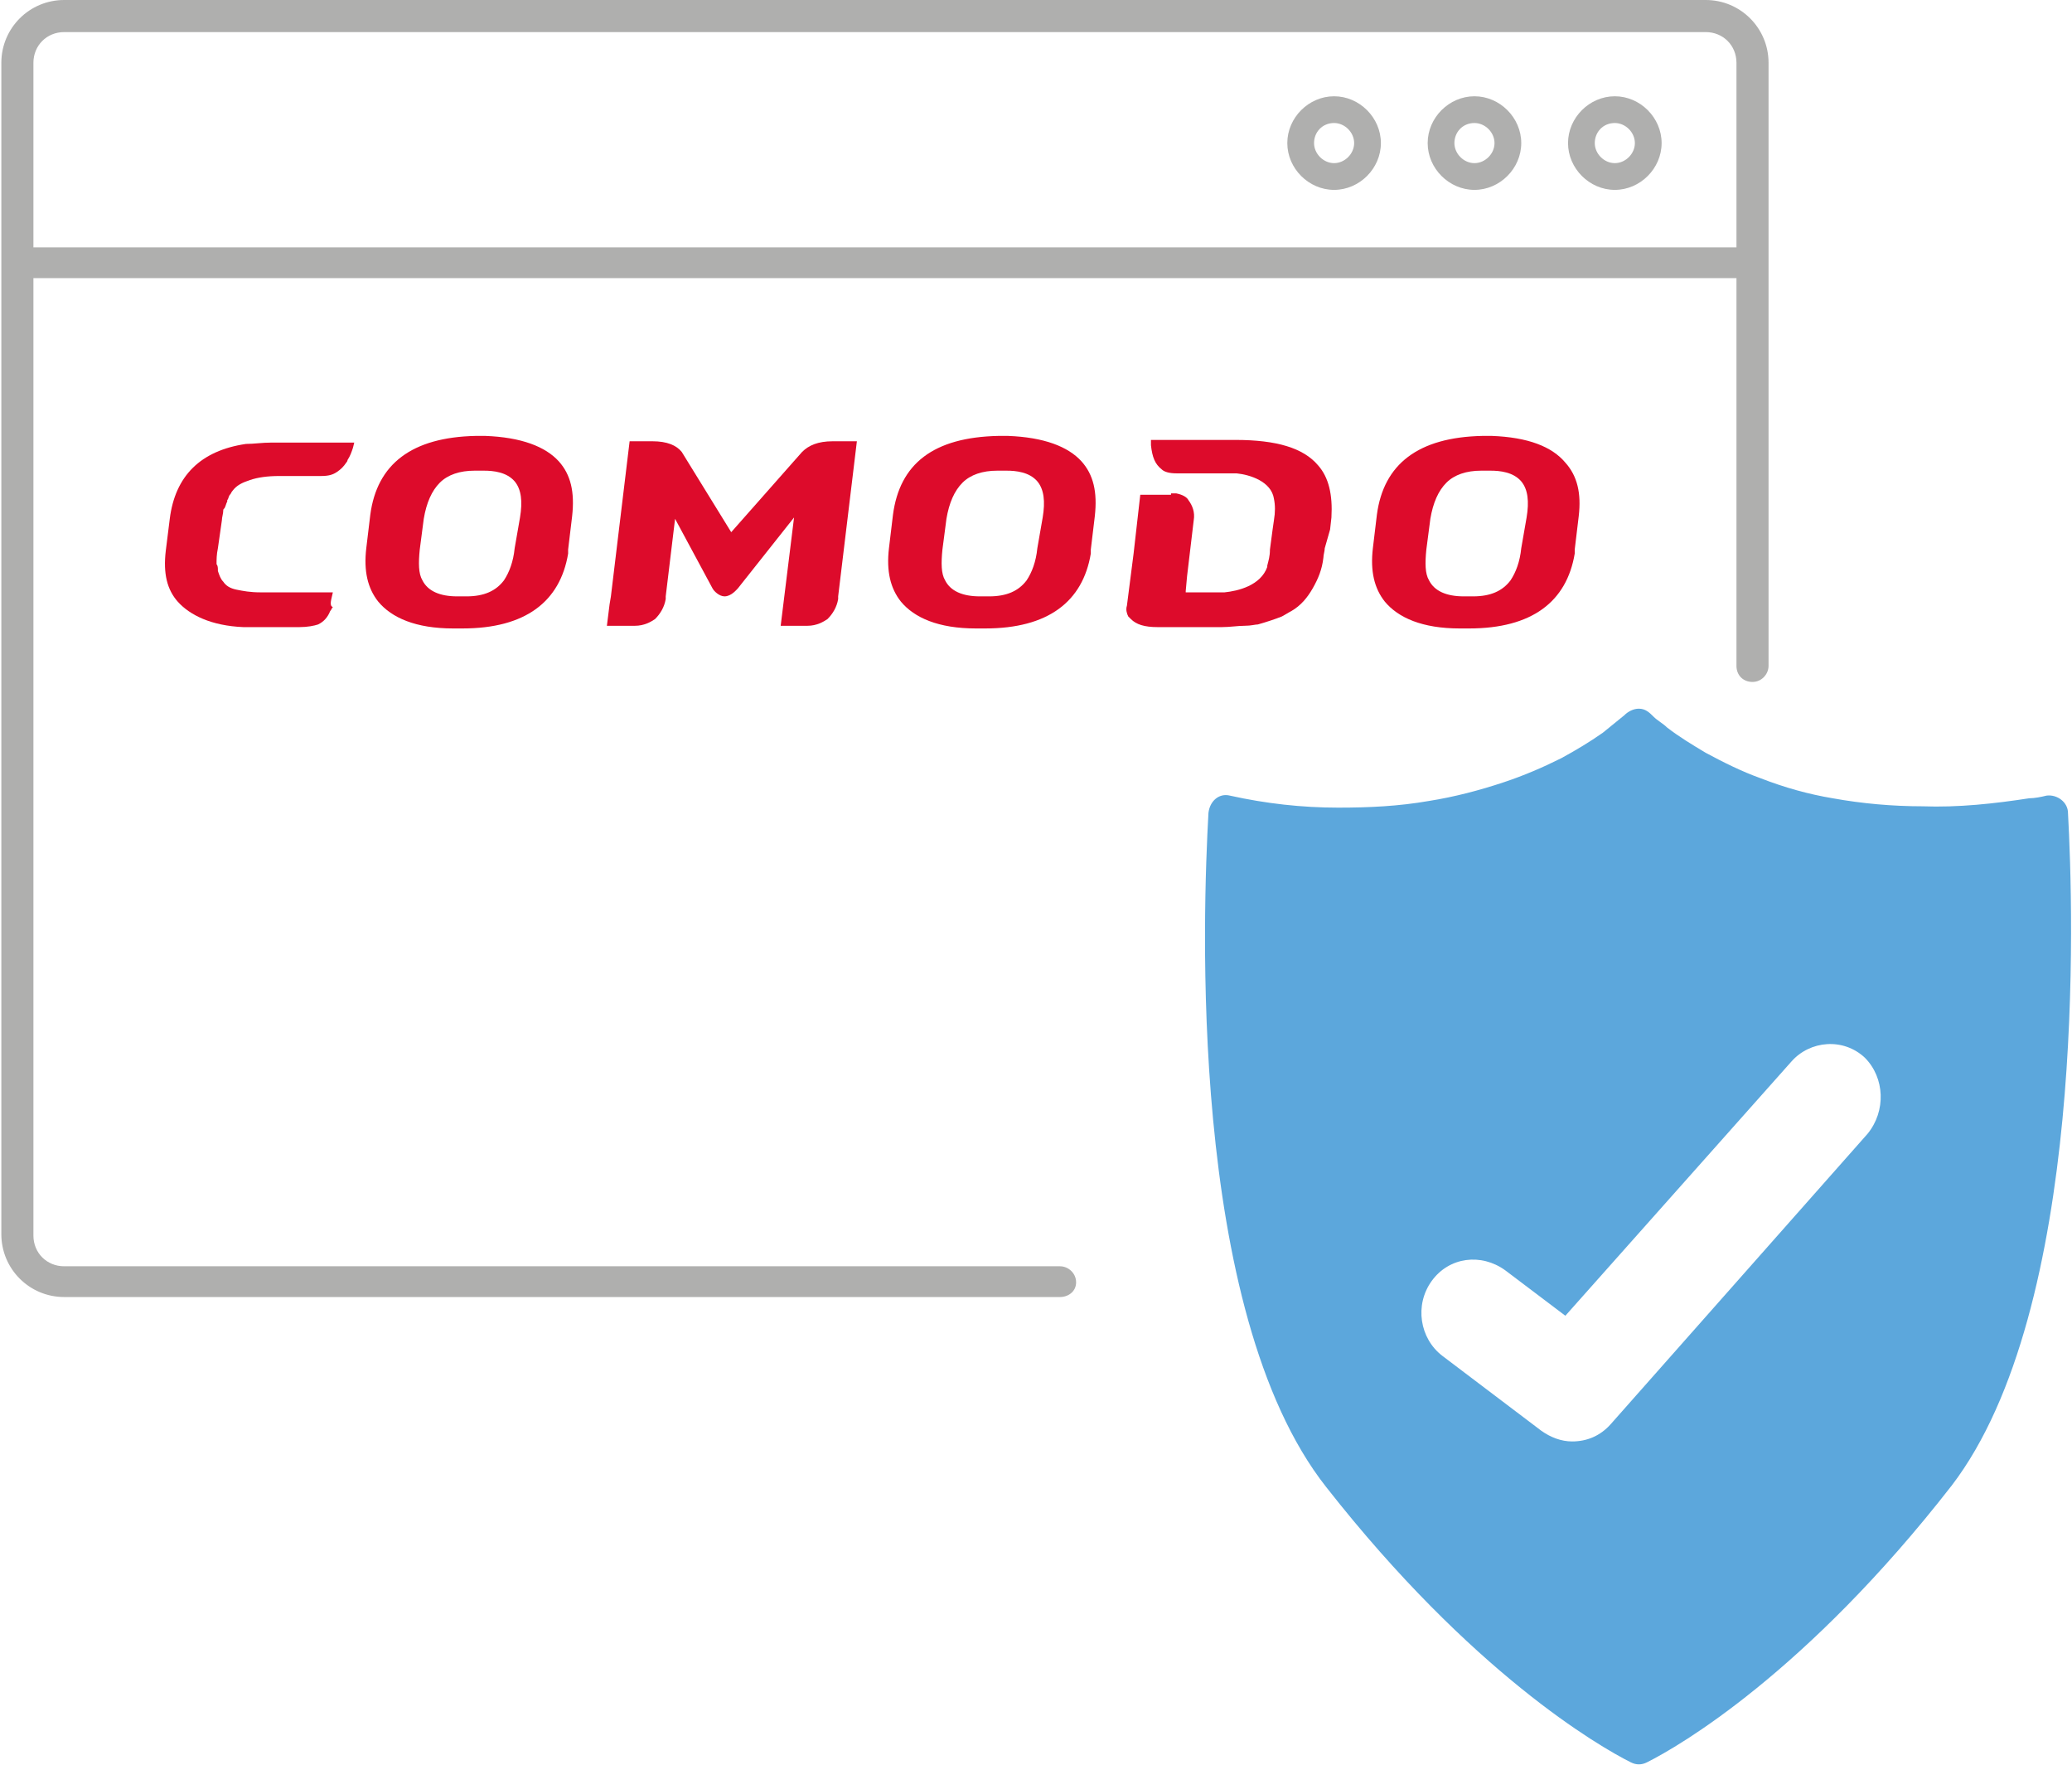 <?xml version="1.0" encoding="utf-8"?>
<!-- Generator: Adobe Illustrator 23.1.1, SVG Export Plug-In . SVG Version: 6.00 Build 0)  -->
<svg version="1.1" id="Ebene_1" xmlns="http://www.w3.org/2000/svg" xmlns:xlink="http://www.w3.org/1999/xlink" x="0px" y="0px"
	 viewBox="0 0 155 132" style="enable-background:new 0 0 155 132;" xml:space="preserve">
<style type="text/css">
	.st0{fill:#AFAFAE;}
	.st1{fill:#5CA7DC;}
	.st2{fill:#DD0B2B;}
</style>
<path class="st0" d="M79.3,97H4.8c-2.6,0-4.7-2.1-4.7-4.7V4.7C0.1,2.1,2.2,0,4.8,0h122.8c2.6,0,4.7,2.1,4.7,4.7v45.1
	c0,0.6-0.5,1.2-1.2,1.2s-1.2-0.5-1.2-1.2V4.7c0-1.3-1-2.3-2.3-2.3H4.8c-1.3,0-2.3,1-2.3,2.3v87.7c0,1.3,1,2.3,2.3,2.3h74.5
	c0.6,0,1.2,0.5,1.2,1.2S79.9,97,79.3,97z"/>
<rect x="1.5" y="18.5" class="st0" width="129.8" height="2.3"/>
<path class="st1" d="M139.7,84.8l-19.2,21.7c-0.8,0.9-1.8,1.3-2.9,1.3c-0.8,0-1.6-0.3-2.3-0.8l-7.4-5.6c-1.7-1.3-2.1-3.8-0.8-5.6
	c1.3-1.8,3.7-2.1,5.5-0.8l4.5,3.4l16.9-19c1.4-1.6,3.9-1.8,5.5-0.3C141,80.6,141.1,83.1,139.7,84.8 M154.7,60.8
	c0-0.8-0.8-1.4-1.6-1.3c-0.4,0.1-0.9,0.2-1.3,0.2c-2.6,0.4-5.3,0.7-8,0.6c-2.2,0-4.5-0.2-6.7-0.6c-1.8-0.3-3.6-0.8-5.4-1.5
	c-1.4-0.5-2.8-1.2-4.1-1.9c-1-0.6-2-1.2-2.9-1.9c-0.3-0.3-0.7-0.5-1-0.8c-0.3-0.3-0.6-0.6-1.1-0.6c-0.4,0-0.8,0.2-1.1,0.5
	c-0.5,0.4-1.1,0.9-1.6,1.3c-1,0.7-2,1.3-3.1,1.9c-1.4,0.7-2.8,1.3-4.3,1.8c-1.8,0.6-3.7,1.1-5.6,1.4c-2.3,0.4-4.5,0.5-6.8,0.5
	c-2.7,0-5.4-0.3-8.1-0.9c-0.8-0.2-1.5,0.4-1.6,1.3c-0.4,7.2-1.6,37.2,8.8,50.4c10.9,13.9,20.4,19.4,22.8,20.6c0.4,0.2,0.8,0.2,1.2,0
	c2.4-1.2,11.9-6.7,22.8-20.7C156.1,97.9,155.1,68,154.7,60.8"/>
<path class="st0" d="M99.8,9.2c0.8,0,1.5,0.7,1.5,1.5s-0.7,1.5-1.5,1.5c-0.8,0-1.5-0.7-1.5-1.5S98.9,9.2,99.8,9.2 M99.8,7.2
	c-1.9,0-3.5,1.6-3.5,3.5s1.6,3.5,3.5,3.5c1.9,0,3.5-1.6,3.5-3.5S101.7,7.2,99.8,7.2L99.8,7.2z"/>
<path class="st0" d="M110.3,9.2c0.8,0,1.5,0.7,1.5,1.5s-0.7,1.5-1.5,1.5c-0.8,0-1.5-0.7-1.5-1.5S109.4,9.2,110.3,9.2 M110.3,7.2
	c-1.9,0-3.5,1.6-3.5,3.5s1.6,3.5,3.5,3.5c1.9,0,3.5-1.6,3.5-3.5S112.2,7.2,110.3,7.2L110.3,7.2z"/>
<path class="st0" d="M120.8,9.2c0.8,0,1.5,0.7,1.5,1.5s-0.7,1.5-1.5,1.5c-0.8,0-1.5-0.7-1.5-1.5S119.9,9.2,120.8,9.2 M120.8,7.2
	c-1.9,0-3.5,1.6-3.5,3.5s1.6,3.5,3.5,3.5c1.9,0,3.5-1.6,3.5-3.5S122.7,7.2,120.8,7.2L120.8,7.2z"/>
<g>
	<path class="st2" d="M36.3,32.6L36.3,32.6L36.3,32.6l-0.7,0c-4.8,0.1-7.4,2.1-7.9,5.9l-0.3,2.5c-0.2,1.7,0.1,3,0.9,4
		c1,1.2,2.8,2,5.6,2h0.7c4.7,0,7.3-2,7.9-5.6h0l0-0.3l0.3-2.5c0.2-1.8-0.1-3.1-1-4.1C40.8,33.4,39,32.7,36.3,32.6 M38.5,41
		c-0.1,1-0.4,1.8-0.8,2.4c-0.6,0.8-1.5,1.2-2.8,1.2h-0.7h0c-1.3,0-2.2-0.4-2.6-1.2c-0.3-0.5-0.3-1.3-0.2-2.3l0.3-2.3
		c0.2-1.2,0.6-2.1,1.2-2.7c0.6-0.6,1.5-0.9,2.6-0.9h0h0.7l0,0c0.7,0,1.7,0.1,2.3,0.8c0.5,0.6,0.6,1.5,0.4,2.7L38.5,41z"/>
	<path class="st2" d="M75.4,32.6L75.4,32.6L75.4,32.6l-0.7,0c-4.9,0.1-7.4,2.1-7.9,5.9l-0.3,2.5c-0.2,1.7,0.1,3,0.9,4
		c1,1.2,2.8,2,5.6,2h0.7c4.7,0,7.3-2,7.9-5.6h0l0-0.3l0.3-2.5c0.2-1.8-0.1-3.1-1-4.1C79.9,33.4,78.1,32.7,75.4,32.6 M77.6,41
		c-0.1,1-0.4,1.8-0.8,2.4c-0.6,0.8-1.5,1.2-2.8,1.2h-0.7h0c-1.3,0-2.2-0.4-2.6-1.2c-0.3-0.5-0.3-1.3-0.2-2.3l0.3-2.3
		c0.2-1.2,0.6-2.1,1.2-2.7c0.6-0.6,1.5-0.9,2.6-0.9h0h0.7l0,0c0.7,0,1.7,0.1,2.3,0.8c0.5,0.6,0.6,1.5,0.4,2.7L77.6,41z"/>
	<path class="st2" d="M117.1,34.6c-1-1.2-2.8-1.9-5.5-2h0h0l-0.7,0c-4.8,0.1-7.4,2.1-7.9,5.9l-0.3,2.5c-0.2,1.7,0.1,3,0.9,4
		c1,1.2,2.8,2,5.6,2h0.7c4.7,0,7.3-2,7.9-5.6h0l0-0.3l0.3-2.5C118.3,36.9,118,35.6,117.1,34.6 M113.8,41c-0.1,1-0.4,1.8-0.8,2.4
		c-0.6,0.8-1.5,1.2-2.8,1.2h-0.7h0c-1.3,0-2.2-0.4-2.6-1.2c-0.3-0.5-0.3-1.3-0.2-2.3l0.3-2.3c0.2-1.2,0.6-2.1,1.2-2.7
		c0.6-0.6,1.5-0.9,2.6-0.9h0h0.7c0.7,0,1.7,0.1,2.3,0.8c0.5,0.6,0.6,1.5,0.4,2.7L113.8,41z"/>
	<path class="st2" d="M87.6,36.9c0.1,0,0.3,0,0.4,0c0.5,0.1,0.8,0.3,0.9,0.5c0.3,0.4,0.5,0.9,0.4,1.5l-0.5,4.2l0,0l-0.1,1.1l0,0.1h0
		l0,0l2.3,0c0.1,0,0.3,0,0.6,0c1-0.1,2.7-0.5,3.2-1.9c0,0,0-0.1,0-0.1c0.1-0.4,0.2-0.7,0.2-1.2l0.2-1.5l0,0h0l0.1-0.7
		c0.1-0.6,0.1-1.1,0-1.6c-0.2-1.3-1.8-1.8-2.8-1.9c-0.2,0-0.4,0-0.6,0l-2.3,0v0h-1.6H88l0,0c-0.5,0-0.9-0.1-1.1-0.3
		c-0.5-0.4-0.7-0.9-0.8-1.8l0-0.4h0.3h0.2l5.1,0c0,0,0,0,0.1,0l0.6,0c3.1,0,5.1,0.6,6.2,1.9c0.8,0.9,1.1,2.2,1,3.9l-0.1,0.9L99.1,41
		c0,0.2-0.1,0.5-0.1,0.7c-0.1,0.9-0.4,1.6-0.8,2.3c-0.4,0.7-0.9,1.3-1.6,1.7c-0.2,0.1-0.5,0.3-0.7,0.4c-0.5,0.2-1.1,0.4-1.8,0.6
		c-0.2,0-0.5,0.1-1,0.1c-0.5,0-1.1,0.1-1.7,0.1l-4.2,0l0,0h-0.6c-1,0-1.6-0.2-2-0.6c-0.1-0.1-0.1-0.1-0.2-0.2
		c-0.1-0.2-0.2-0.5-0.1-0.8l0.5-3.9l0.5-4.4H87.6z"/>
	<path class="st2" d="M24.9,44.3h-0.4h-3.7h-1.3l0,0c-0.8,0-1.3-0.1-1.8-0.2c-0.5-0.1-0.8-0.3-1-0.6c-0.2-0.2-0.3-0.5-0.4-0.8
		c0,0,0-0.1,0-0.1c0-0.1,0-0.3-0.1-0.4c0-0.4,0-0.7,0.1-1.2l0.3-2.1c0-0.2,0.1-0.5,0.1-0.7c0-0.1,0-0.1,0.1-0.2c0,0,0,0,0,0
		c0.1-0.2,0.1-0.3,0.2-0.5c0,0,0-0.1,0-0.1c0.1-0.1,0.1-0.3,0.2-0.4c0.1-0.1,0.1-0.2,0.2-0.3c0.3-0.4,0.7-0.6,1.3-0.8
		c0.6-0.2,1.3-0.3,2.2-0.3h3.1l0,0c0.6,0,0.9-0.1,1.2-0.3c0.3-0.2,0.5-0.4,0.7-0.7c0,0,0.1-0.1,0.1-0.2c0.2-0.3,0.3-0.6,0.4-0.9
		l0.1-0.4h-5.4h-0.1h-0.3l-0.4,0c-0.7,0-1.3,0.1-1.9,0.1c-3.4,0.5-5.3,2.4-5.7,5.6l-0.3,2.4c-0.2,1.7,0.1,2.9,0.9,3.8
		c0.9,1,2.5,1.8,4.9,1.9l4.2,0c0.6,0,1.1-0.1,1.4-0.2c0.4-0.2,0.7-0.5,0.9-1c0.1-0.1,0.1-0.2,0.2-0.3C24.6,45.3,24.8,44.8,24.9,44.3
		z"/>
	<path class="st2" d="M49.8,44.6l0,0.2c-0.1,0.6-0.4,1.1-0.8,1.5c-0.3,0.2-0.8,0.5-1.5,0.5h-2.1l0.2-1.6l0.1-0.6l1.4-11.6h0.3h1.4
		c1.1,0,1.8,0.3,2.2,0.8l3.7,6l5.3-6c0.5-0.5,1.2-0.8,2.3-0.8h1.4h0.4l-1.4,11.6l0,0.2c-0.1,0.6-0.4,1.1-0.8,1.5
		c-0.3,0.2-0.8,0.5-1.5,0.5l-2,0l1-8.1L55.2,44c-0.1,0.1-0.5,0.6-1,0.6h0h0c-0.4,0-0.8-0.4-0.9-0.6l-2.8-5.2L49.8,44.6"/>
</g>
</svg>
